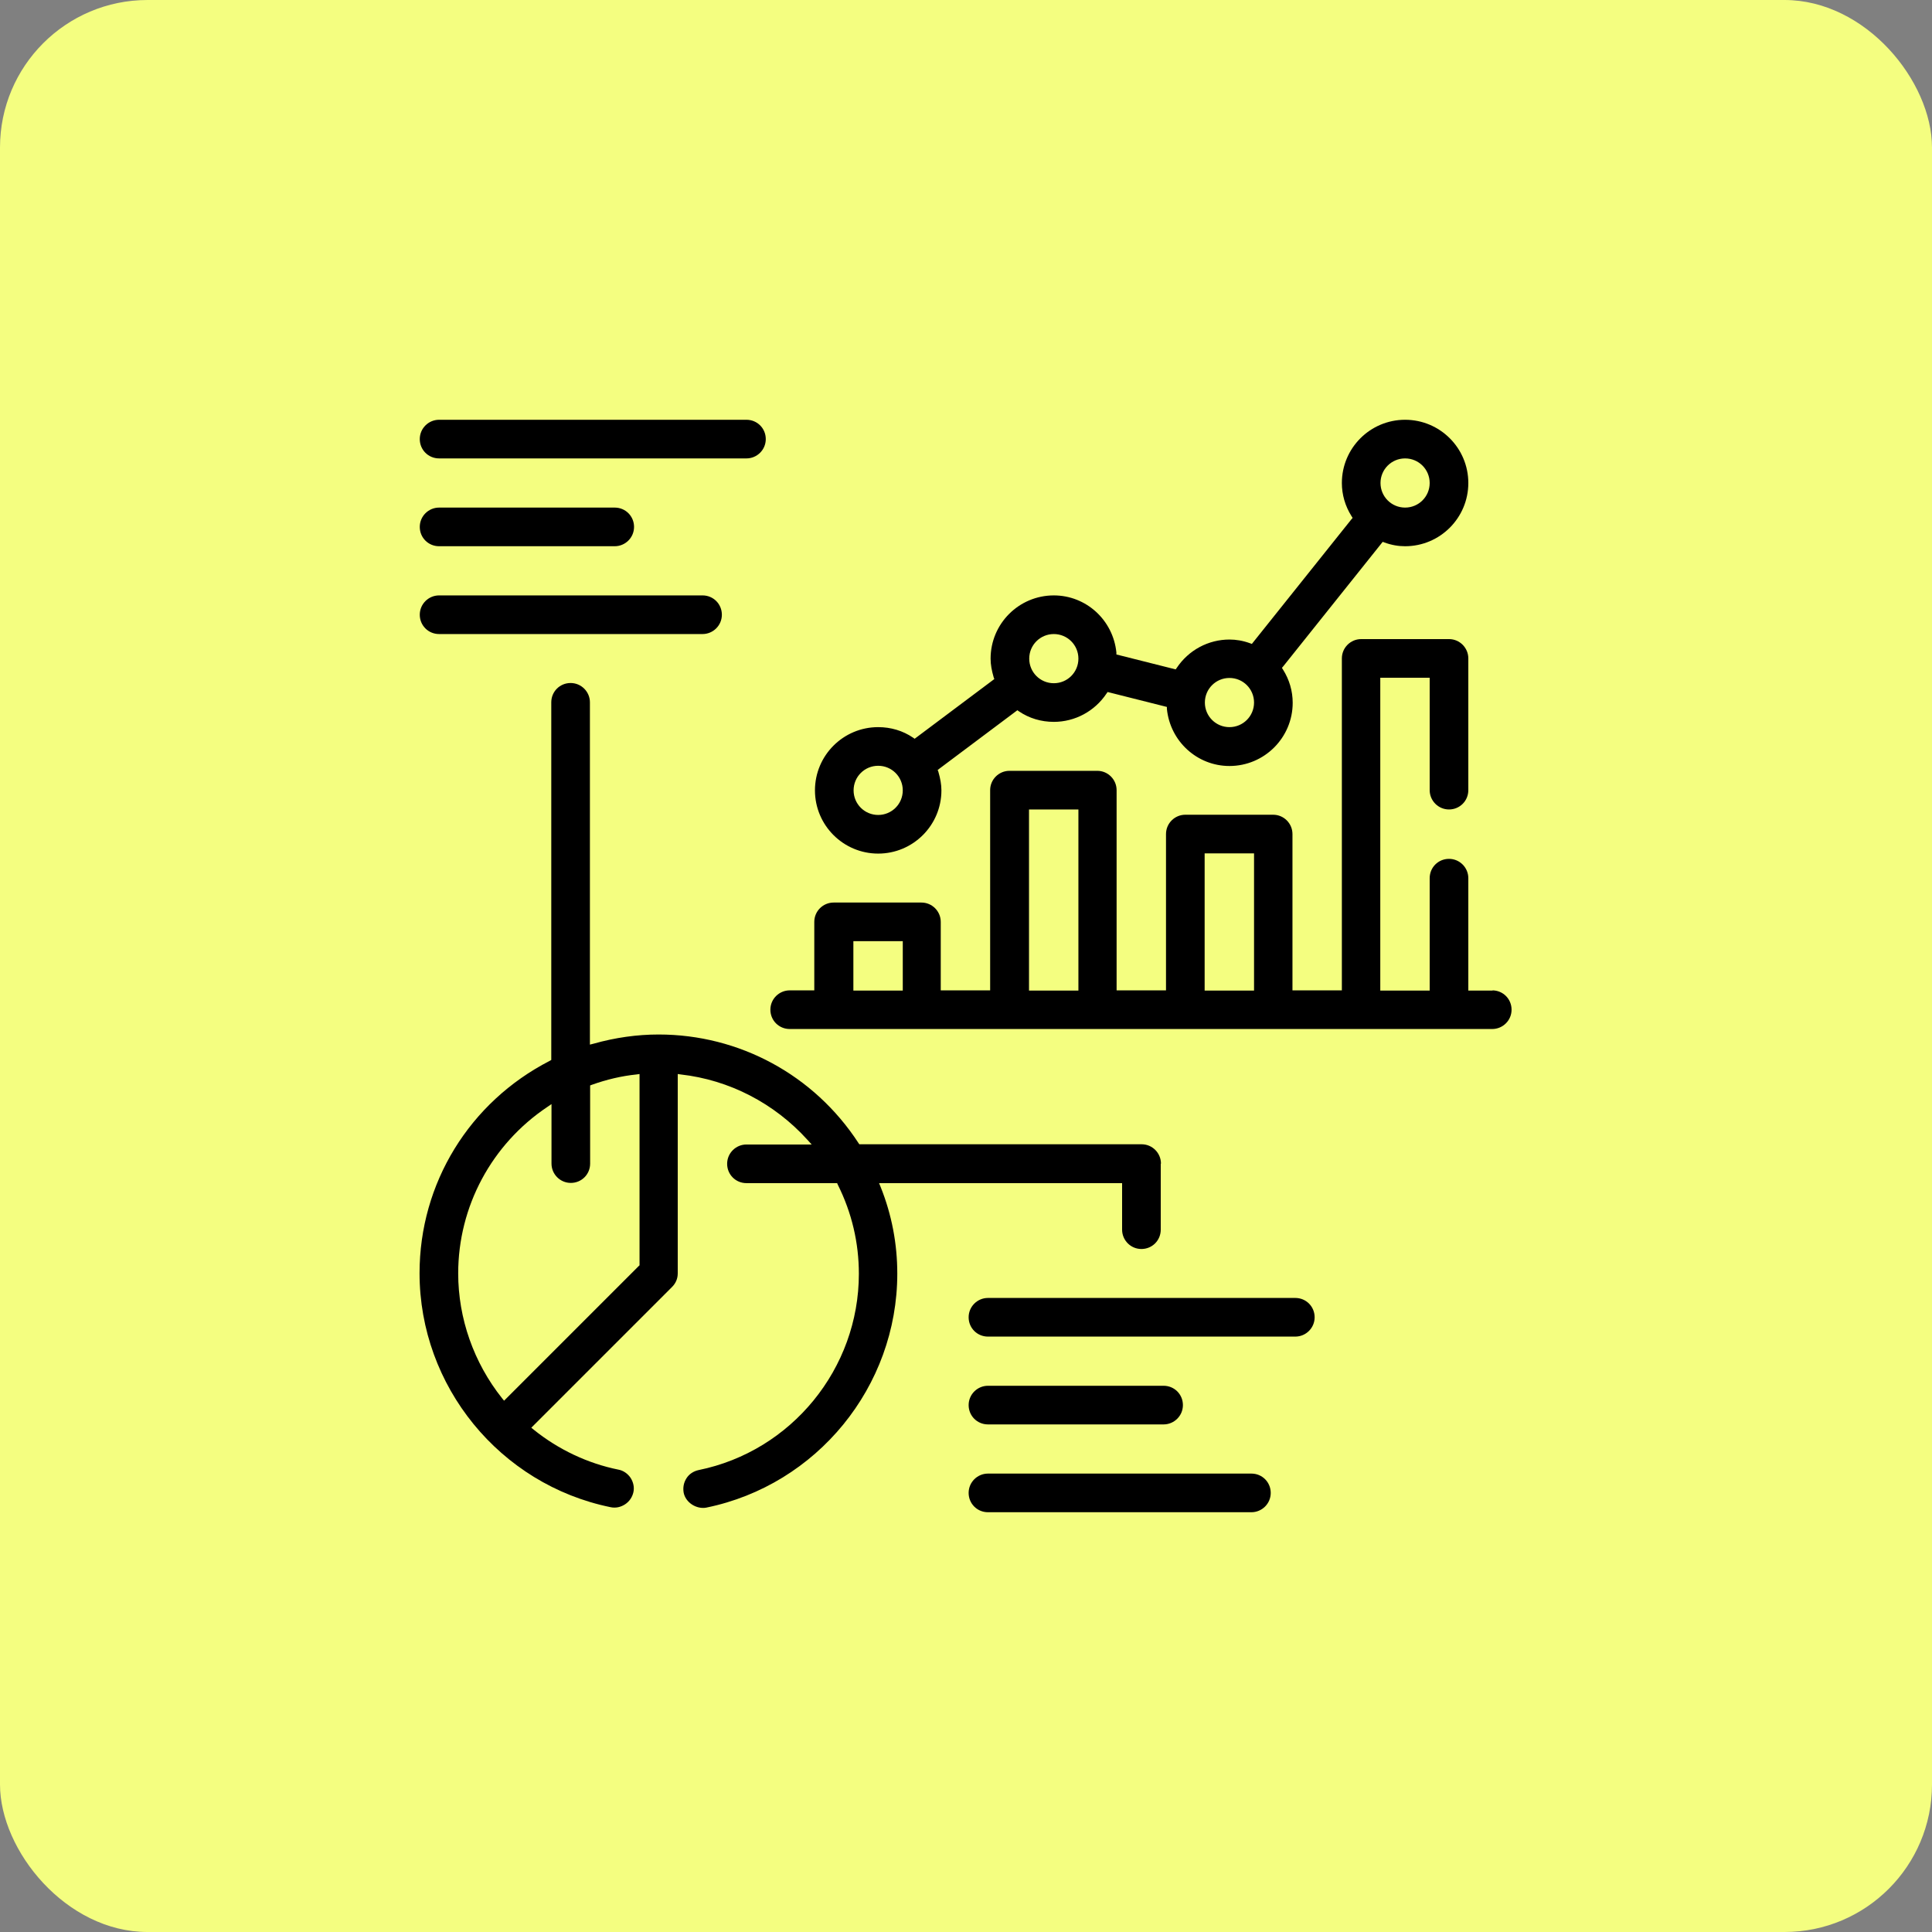 <?xml version="1.0" encoding="UTF-8"?>
<svg xmlns="http://www.w3.org/2000/svg" viewBox="0 0 88 88">
  <rect x="0" y="0" width="88" height="88" fill="#808080" stroke="none"/>
  <defs>
    <style>
      .cls-1 {
        fill: #f4fe80;
      }
    </style>
  </defs>
  <g id="Warstwa_2" data-name="Warstwa 2">
    <rect class="cls-1" x="0" y="0" width="88" height="88" rx="6.72" ry="6.72"/>
  </g>
  <g id="Warstwa_1" data-name="Warstwa 1">
    <g>
      <path d="M68,45.12h-1.12v-5.12c0-.48-.39-.88-.88-.88s-.88.39-.88.88v5.12h-2.25v-14.25h2.25v5.12c0,.48.39.88.88.88s.88-.39.88-.88v-6c0-.48-.39-.88-.88-.88h-4c-.48,0-.88.39-.88.88v15.12h-2.25v-7.12c0-.48-.39-.88-.88-.88h-4c-.48,0-.88.39-.88.88v7.12h-2.25v-9.12c0-.48-.39-.88-.88-.88h-4c-.48,0-.88.39-.88.88v9.12h-2.25v-3.12c0-.48-.39-.88-.88-.88h-4c-.48,0-.88.39-.88.88v3.12h-1.12c-.48,0-.88.39-.88.88s.39.88.88.88h32c.48,0,.88-.39.88-.88s-.39-.88-.88-.88ZM41.12,45.12h-2.25v-2.25h2.25v2.25ZM49.12,45.12h-2.25v-8.25h2.25v8.25ZM57.12,45.12h-2.25v-6.25h2.25v6.25Z"/>
      <path d="M64,19.12c-1.59,0-2.88,1.29-2.88,2.88,0,.53.15,1.05.44,1.51l.05.08-.06.07-4.53,5.67-.08-.03c-.33-.12-.64-.17-.94-.17-.96,0-1.86.48-2.4,1.29l-.05.07-2.7-.68v-.09c-.15-1.48-1.38-2.6-2.85-2.6-1.59,0-2.88,1.29-2.88,2.88,0,.27.05.54.14.85l.03.08-3.63,2.72-.07-.05c-.47-.32-1.02-.48-1.59-.48-1.59,0-2.88,1.29-2.88,2.88s1.29,2.88,2.88,2.88,2.88-1.29,2.88-2.88c0-.27-.05-.54-.14-.85l-.03-.08,3.63-2.72.07.05c.47.32,1.02.48,1.59.48.96,0,1.86-.48,2.4-1.29l.05-.07,2.7.68v.09c.15,1.48,1.38,2.6,2.85,2.6,1.59,0,2.88-1.29,2.88-2.88,0-.53-.15-1.05-.44-1.51l-.05-.08.06-.07,4.53-5.67.08.03c.33.12.64.17.94.17,1.59,0,2.88-1.29,2.88-2.88s-1.29-2.88-2.88-2.88ZM40,37.12c-.62,0-1.12-.5-1.12-1.12s.5-1.12,1.12-1.12,1.12.5,1.12,1.12-.5,1.12-1.12,1.12ZM48,31.12c-.62,0-1.12-.5-1.12-1.12s.5-1.12,1.12-1.12,1.12.5,1.12,1.12-.5,1.12-1.12,1.12ZM56,33.12c-.62,0-1.12-.5-1.12-1.12s.5-1.12,1.12-1.12,1.12.5,1.12,1.12-.5,1.12-1.12,1.12ZM64,23.12c-.62,0-1.12-.5-1.12-1.12s.5-1.12,1.12-1.12,1.12.5,1.12,1.12-.5,1.12-1.12,1.12Z"/>
      <path d="M32,27.12h-12c-.48,0-.88.39-.88.88s.39.88.88.88h12c.48,0,.88-.39.88-.88s-.39-.88-.88-.88Z"/>
      <path d="M28,23.12h-8c-.48,0-.88.39-.88.88s.39.88.88.88h8c.48,0,.88-.39.88-.88s-.39-.88-.88-.88Z"/>
      <path d="M34,19.12h-14c-.48,0-.88.39-.88.88s.39.88.88.88h14c.48,0,.88-.39.88-.88s-.39-.88-.88-.88Z"/>
      <path d="M57,67.12h-12c-.48,0-.88.39-.88.88s.39.88.88.88h12c.48,0,.88-.39.88-.88s-.39-.88-.88-.88Z"/>
      <path d="M53,63.12h-8c-.48,0-.88.39-.88.88s.39.88.88.88h8c.48,0,.88-.39.88-.88s-.39-.88-.88-.88Z"/>
      <path d="M59,59.12h-14c-.48,0-.88.39-.88.88s.39.88.88.88h14c.48,0,.88-.39.88-.88s-.39-.88-.88-.88Z"/>
      <path d="M52.88,53c0-.48-.39-.88-.88-.88h-12.86l-.04-.06c-2.02-3.1-5.43-4.94-9.1-4.94-.98,0-1.98.14-2.97.42l-.16.04v-15.59c0-.48-.39-.88-.88-.88s-.88.39-.88.88v16.29l-.07.04c-3.66,1.88-5.93,5.58-5.93,9.67,0,5.15,3.66,9.63,8.7,10.66.23.05.46,0,.66-.13.2-.13.33-.33.38-.55s0-.46-.13-.66c-.13-.19-.33-.33-.55-.37-1.39-.28-2.73-.91-3.86-1.82l-.11-.09,6.41-6.41c.17-.17.26-.38.26-.62v-9.08l.14.02c2.21.25,4.26,1.31,5.77,2.98l.19.21h-2.97c-.48,0-.88.39-.88.88s.39.88.88.88h4.13l.03.07c.64,1.28.96,2.65.96,4.06,0,4.32-3.07,8.08-7.3,8.94-.23.05-.43.18-.55.37-.13.2-.17.43-.13.66.04.21.18.41.38.54.2.13.44.18.65.14,5.04-1.03,8.7-5.51,8.7-10.66,0-1.35-.25-2.68-.76-3.95l-.07-.17h11.07v2.12c0,.48.39.88.88.88s.88-.39.88-.88v-3ZM29.12,57.64l-.04.04-6.12,6.12-.09-.11c-1.29-1.62-2-3.64-2-5.69,0-3.04,1.52-5.88,4.06-7.58l.19-.13v2.71c0,.48.39.88.88.88s.88-.39.88-.88v-3.56l.08-.03c.67-.24,1.35-.4,2.03-.47l.14-.02v8.72Z"/>
    </g>
  </g>
</svg>